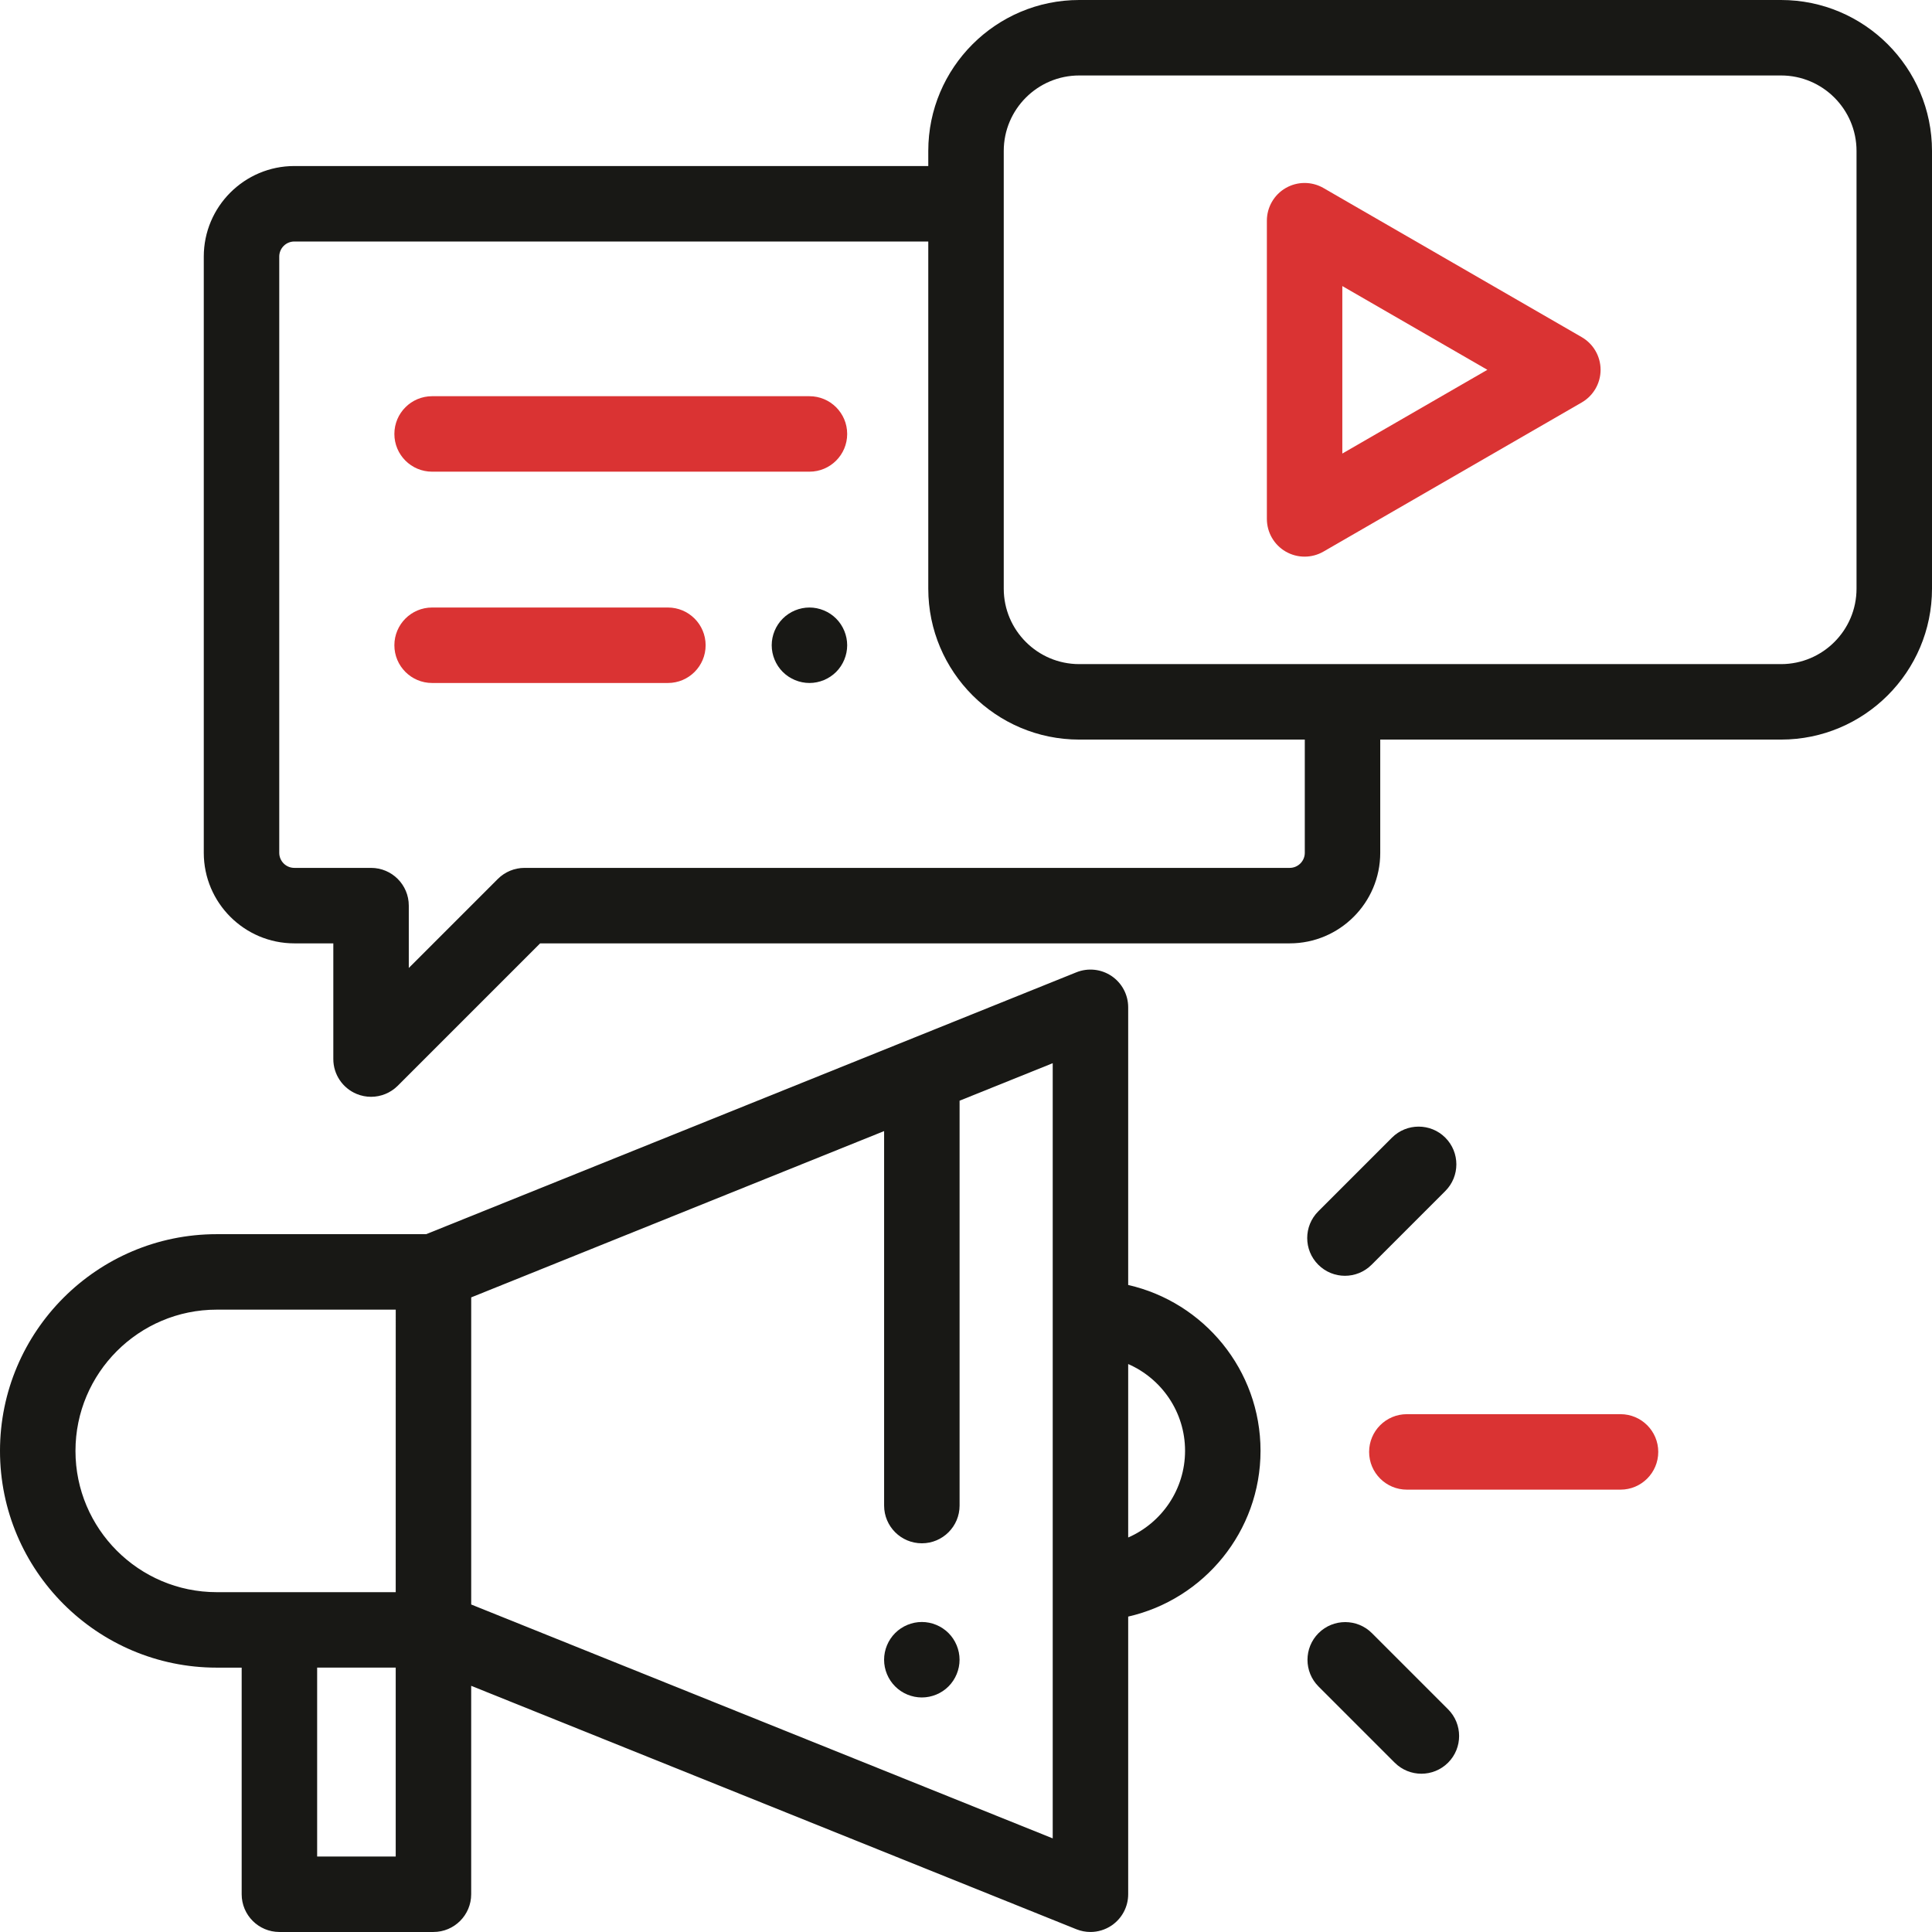 <svg width="78" height="78" viewBox="0 0 78 78" fill="none" xmlns="http://www.w3.org/2000/svg">
<g clip-path="url(#clip0_2869_610)">
<path d="M38.294 65.931C38.011 65.647 37.617 65.484 37.217 65.484C36.816 65.484 36.423 65.647 36.14 65.931C35.856 66.214 35.693 66.607 35.693 67.008C35.693 67.41 35.856 67.802 36.14 68.085C36.423 68.37 36.816 68.531 37.217 68.531C37.617 68.531 38.011 68.37 38.294 68.085C38.577 67.802 38.74 67.409 38.74 67.008C38.74 66.607 38.577 66.214 38.294 65.931Z" fill="#181815"/>
<path d="M45.548 51.878V40.668C45.548 40.162 45.297 39.689 44.877 39.405C44.458 39.122 43.925 39.066 43.455 39.255L17.205 49.827H8.75C3.925 49.827 0 53.752 0 58.577C0 63.401 3.925 67.327 8.75 67.327H9.757V76.475C9.757 77.316 10.439 77.999 11.28 77.999H17.499C18.341 77.999 19.023 77.316 19.023 76.475V68.061L43.456 77.889C43.639 77.962 43.832 77.999 44.024 77.999C44.324 77.999 44.622 77.91 44.877 77.738C45.297 77.454 45.548 76.981 45.548 76.475V65.266C48.603 64.571 50.891 61.834 50.891 58.572C50.891 55.309 48.603 52.573 45.548 51.878ZM15.976 74.952H12.804V67.326H15.976V74.952H15.976ZM15.976 64.28H8.75C5.605 64.28 3.047 61.721 3.047 58.577C3.047 55.432 5.605 52.874 8.75 52.874H15.977L15.976 64.28ZM42.501 74.22H42.501L19.024 64.778V52.379L35.694 45.665V60.784C35.694 61.625 36.376 62.307 37.218 62.307C38.059 62.307 38.741 61.625 38.741 60.784V44.438L42.501 42.924V74.22ZM45.548 62.073V55.07C46.898 55.66 47.844 57.007 47.844 58.572C47.844 60.136 46.898 61.484 45.548 62.073Z" fill="#181815"/>
<path d="M65.424 57.094H56.799C55.957 57.094 55.275 57.776 55.275 58.617C55.275 59.458 55.957 60.141 56.799 60.141H65.424C66.266 60.141 66.948 59.458 66.948 58.617C66.948 57.776 66.266 57.094 65.424 57.094Z" fill="#DA3333"/>
<path d="M58.351 45.93C57.757 45.336 56.792 45.336 56.197 45.93L53.222 48.906C52.627 49.501 52.627 50.465 53.222 51.06C53.519 51.358 53.909 51.507 54.299 51.507C54.689 51.507 55.079 51.358 55.376 51.06L58.351 48.085C58.946 47.49 58.946 46.526 58.351 45.93Z" fill="#181815"/>
<path d="M58.463 69.009L55.388 65.934C54.793 65.34 53.828 65.34 53.233 65.934C52.638 66.529 52.638 67.494 53.233 68.089L56.308 71.164C56.606 71.461 56.996 71.61 57.385 71.61C57.775 71.61 58.165 71.461 58.463 71.164C59.057 70.569 59.057 69.604 58.463 69.009Z" fill="#181815"/>
<path d="M71.906 0H43.571C40.21 0 37.477 2.734 37.477 6.094V6.703H11.883C9.867 6.703 8.227 8.343 8.227 10.359V34.43C8.227 36.446 9.867 38.086 11.883 38.086H13.457V42.758C13.457 43.374 13.829 43.929 14.398 44.165C14.586 44.243 14.784 44.281 14.98 44.281C15.377 44.281 15.766 44.126 16.058 43.835L21.807 38.086H52.068C54.084 38.086 55.724 36.446 55.724 34.43V29.859H71.906C75.266 29.859 78 27.126 78 23.766V6.094C78 2.734 75.266 0 71.906 0ZM52.678 34.43C52.678 34.766 52.404 35.039 52.068 35.039H21.176C20.772 35.039 20.384 35.2 20.099 35.485L16.504 39.08V36.562C16.504 35.721 15.822 35.039 14.981 35.039H11.883C11.547 35.039 11.274 34.766 11.274 34.43V10.359C11.274 10.023 11.547 9.75 11.883 9.75H37.477V23.766C37.477 27.126 40.21 29.859 43.571 29.859H52.678V34.43ZM74.953 23.766C74.953 25.446 73.586 26.812 71.906 26.812H43.571C41.89 26.812 40.524 25.446 40.524 23.766V6.094C40.524 4.414 41.89 3.047 43.571 3.047H71.906C73.586 3.047 74.953 4.414 74.953 6.094V23.766Z" fill="#181815"/>
<path d="M63.858 13.611L53.432 7.591C52.96 7.319 52.38 7.319 51.908 7.591C51.437 7.863 51.147 8.366 51.147 8.91V20.949C51.147 21.494 51.437 21.997 51.908 22.269C52.144 22.405 52.407 22.473 52.67 22.473C52.933 22.473 53.196 22.405 53.432 22.269L63.858 16.249C64.329 15.977 64.62 15.474 64.62 14.93C64.62 14.386 64.329 13.883 63.858 13.611ZM54.193 18.311V11.549L60.049 14.93L54.193 18.311Z" fill="#DA3333"/>
<path d="M32.679 15.996H17.445C16.604 15.996 15.922 16.678 15.922 17.52C15.922 18.361 16.604 19.043 17.445 19.043H32.679C33.521 19.043 34.203 18.361 34.203 17.52C34.203 16.678 33.521 15.996 32.679 15.996Z" fill="#DA3333"/>
<path d="M33.757 24.974C33.473 24.69 33.08 24.527 32.68 24.527C32.279 24.527 31.886 24.69 31.603 24.974C31.319 25.257 31.156 25.65 31.156 26.051C31.156 26.451 31.319 26.845 31.603 27.128C31.886 27.411 32.279 27.574 32.68 27.574C33.082 27.574 33.473 27.411 33.757 27.128C34.04 26.845 34.203 26.451 34.203 26.051C34.203 25.65 34.04 25.257 33.757 24.974Z" fill="#181815"/>
<path d="M26.965 24.527H17.445C16.604 24.527 15.922 25.209 15.922 26.051C15.922 26.892 16.604 27.574 17.445 27.574H26.965C27.806 27.574 28.488 26.892 28.488 26.051C28.488 25.209 27.806 24.527 26.965 24.527Z" fill="#DA3333"/>
</g>
<defs>
<clipPath id="clip0_2869_610">
<rect width="78" height="78" fill="white"/>
</clipPath>
</defs>
</svg>
